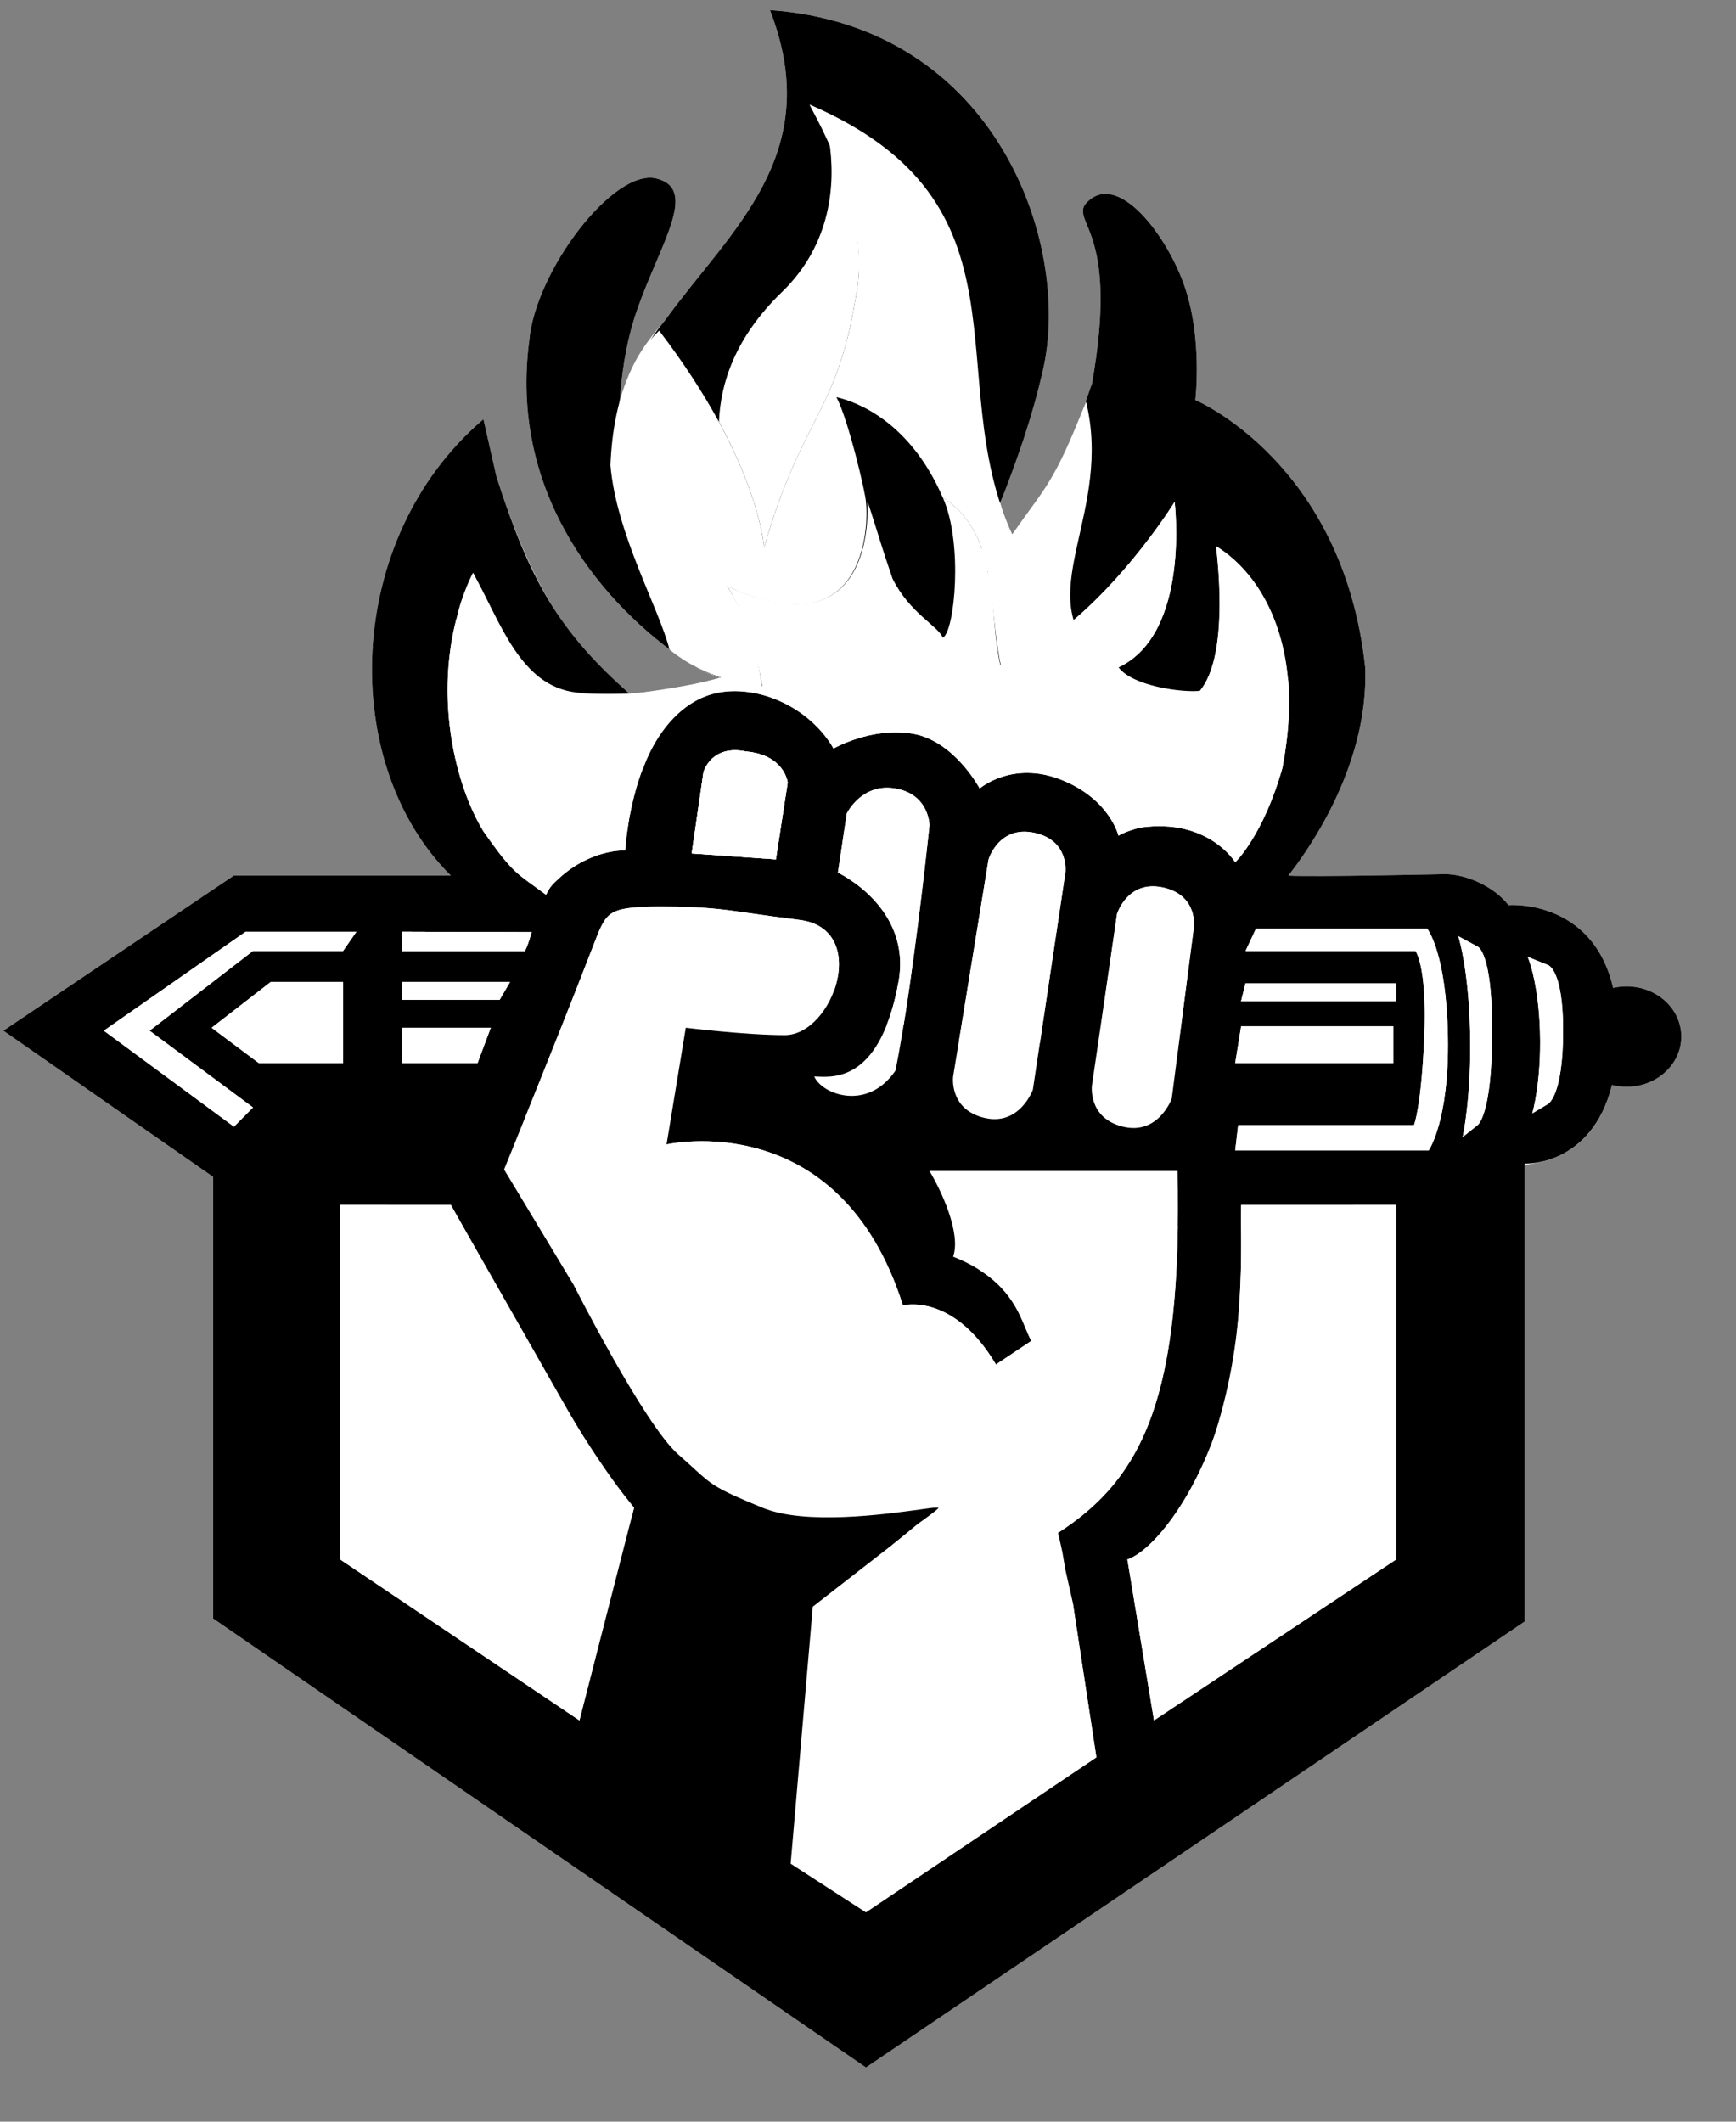 <svg width="27" height="33" viewBox="0 0 27 33" fill="none" xmlns="http://www.w3.org/2000/svg">
<rect x="0" y="0" width="27" height="33" fill="#808080" stroke="none"/>
<path d="M3.315 18.305V25.174L13.468 32.157L23.714 25.22V18.121C23.921 18.075 24.78 18.042 25.071 16.875C25.143 16.894 25.22 16.904 25.299 16.904C25.768 16.904 26.149 16.554 26.149 16.123C26.149 15.691 25.768 15.342 25.299 15.342C25.226 15.342 25.156 15.35 25.089 15.366C24.765 13.973 23.461 14.078 23.461 14.078C23.231 13.78 22.795 13.596 22.473 13.596C22.473 13.596 20.406 13.642 20.038 13.619C20.276 13.314 21.293 11.96 21.233 10.38C20.888 7.187 18.591 6.222 18.591 6.222C18.591 6.222 18.71 5.234 18.407 4.407C18.104 3.58 17.328 2.615 16.868 3.19C16.707 3.488 17.396 3.649 16.983 5.969C16.707 7.049 16.041 8.06 15.742 8.312C15.674 8.174 15.607 8.026 15.559 7.83C15.742 7.233 16.014 6.672 16.225 5.739C16.661 3.81 15.513 0.41 11.975 0.157C12.848 2.408 11.355 3.58 10.344 4.981C9.839 5.556 9.793 5.808 9.633 6.245C9.678 5.739 9.75 5.27 9.908 4.821C10.27 3.786 10.872 2.937 10.206 2.776C9.54 2.615 8.322 4.223 8.231 5.303C7.932 7.577 9.241 9.277 10.574 10.219C10.574 10.219 10.895 10.449 11.194 10.541C11.079 10.61 10.068 10.77 9.793 10.793C8.805 10.012 8.233 9.007 7.722 7.416L7.519 6.52C5.336 8.381 5.267 11.896 7.013 13.619H3.636L0.053 16.031L3.315 18.305Z" fill="white"/>
<path d="M7.84 18.19C8.001 17.8 8.139 17.409 8.185 17.363C8.575 17.432 10.595 20.717 10.964 21.177C12.664 23.29 14.617 23.451 14.617 23.451C14.617 23.451 12.894 23.727 11.998 23.497C10.896 23.129 10.826 22.854 10.321 22.371C9.675 21.414 9.287 20.74 8.874 19.913C8.552 19.339 8.047 18.512 7.84 18.19Z" fill="white"/>
<path d="M10.344 15.319L9.655 18.076C9.655 18.076 10.114 17.938 10.367 17.8C10.459 17.294 10.666 15.985 10.666 15.985C10.666 15.985 11.677 16.1 12.205 16.1C12.756 16.077 12.963 15.411 12.963 15.411L10.344 15.319Z" fill="white"/>
<path d="M14.066 15.939H13.79C13.482 16.614 13.193 16.766 12.664 16.743C12.733 16.973 13.193 17.111 13.422 17.042C13.622 16.987 13.81 16.824 13.928 16.651L14.066 15.939Z" fill="white"/>
<path d="M15.467 16.651L14.916 16.192L14.824 16.766C14.824 16.766 14.778 17.34 15.375 17.409C15.972 17.478 16.087 16.881 16.087 16.881L16.179 16.215L15.467 16.651Z" fill="white"/>
<path d="M17.649 16.789L17.052 16.284L16.96 16.95C16.96 16.95 16.914 17.524 17.58 17.547C18.246 17.57 18.224 17.088 18.224 17.088L18.315 16.353L17.649 16.789Z" fill="white"/>
<path d="M12.641 24.99L13.882 24.025L13.698 29.584L13.468 29.745L12.297 28.987L12.641 24.99Z" fill="white"/>
<path d="M16.455 23.841C16.455 23.841 16.041 24.301 14.847 24.025C15.237 24.898 16.133 24.898 16.684 24.921C16.643 24.708 16.604 24.579 16.57 24.416C16.547 24.255 16.547 24.186 16.455 23.841Z" fill="white"/>
<path d="M18.338 19.063H15.053C15.053 19.063 15.237 19.477 15.214 19.775C15.214 19.775 15.03 19.569 14.824 19.546C14.893 18.834 14.456 18.213 14.456 18.213H18.338V19.063Z" fill="white"/>
<path fill-rule="evenodd" clip-rule="evenodd" d="M3.315 25.174V18.305L0.053 16.031L3.636 13.619H7.013C5.267 11.896 5.336 8.381 7.519 6.52L7.722 7.416C8.233 9.007 8.685 9.821 9.793 10.793H9.081C8.304 10.741 7.949 10.174 7.358 8.91C6.646 10.403 7.013 12.103 7.519 12.93C7.999 13.617 8.038 13.576 8.493 13.918C8.555 13.79 8.586 13.761 8.69 13.665C9.195 13.198 9.724 13.228 9.724 13.228C9.724 13.228 9.862 10.495 11.676 10.77C12.595 10.908 12.963 11.643 12.963 11.643C12.963 11.643 13.56 11.299 14.203 11.414C14.847 11.528 15.237 12.264 15.237 12.264C15.237 12.264 15.742 11.827 16.501 12.126C17.259 12.424 17.396 12.999 17.396 12.999C17.396 12.999 17.519 12.922 17.741 12.871C18.798 12.723 19.211 13.412 19.211 13.412C19.211 13.412 19.648 12.999 19.946 11.942C20.452 9.3 18.913 8.496 18.913 8.496C18.913 8.496 19.142 10.196 18.66 10.747C18.384 10.77 17.626 10.678 17.396 10.38C18.522 9.851 18.269 7.807 18.269 7.807C18.269 7.807 17.305 9.369 16.064 10.104C14.824 10.839 13.56 10.38 13.56 10.38C13.56 10.38 11.906 11.161 10.574 10.219C9.241 9.277 7.932 7.577 8.231 5.303C8.322 4.223 9.54 2.615 10.206 2.776C10.872 2.937 10.27 3.786 9.908 4.821C9.529 5.901 9.609 7.256 9.678 7.669C9.747 8.083 10.206 8.22 10.206 8.22C10.206 8.22 9.034 6.543 10.344 4.981C11.355 3.58 12.848 2.408 11.975 0.157C15.513 0.41 16.661 3.81 16.225 5.739C15.876 7.283 15.214 8.496 14.961 9.484C15.926 7.945 16.225 8.22 16.983 5.969C17.396 3.649 16.707 3.488 16.868 3.19C17.328 2.615 18.104 3.58 18.407 4.407C18.71 5.234 18.591 6.222 18.591 6.222C18.591 6.222 20.888 7.187 21.233 10.38C21.293 11.96 20.276 13.314 20.038 13.619C20.406 13.642 22.473 13.596 22.473 13.596C22.795 13.596 23.231 13.78 23.461 14.078C23.461 14.078 24.765 13.973 25.089 15.366C25.156 15.35 25.226 15.342 25.299 15.342C25.768 15.342 26.149 15.691 26.149 16.123C26.149 16.554 25.768 16.904 25.299 16.904C25.22 16.904 25.143 16.894 25.071 16.875C24.754 18.148 23.714 18.098 23.714 18.098V18.696V25.22L13.468 32.157L3.315 25.174ZM5.29 24.255V18.742H7.013L8.713 21.728C9.156 22.507 9.407 22.897 9.862 23.451L9.012 26.759L5.29 24.255ZM21.715 18.742V24.255L17.948 26.759L17.534 24.255C17.938 24.145 18.958 22.935 19.211 20.97C19.34 19.973 19.303 18.742 19.303 18.742H21.715ZM17.052 27.333L13.468 29.745L12.297 28.987L12.641 24.99L14.617 23.451C14.635 23.433 14.519 23.449 14.323 23.476C13.758 23.554 12.525 23.724 11.86 23.451C11.133 23.153 11.072 23.096 10.792 22.84C10.727 22.781 10.65 22.71 10.551 22.624C10.023 22.164 8.92 19.982 8.92 19.982L7.84 18.19C7.84 18.19 8.69 16.1 9.195 14.79C9.208 14.758 9.219 14.728 9.23 14.701L9.23 14.701C9.278 14.576 9.304 14.508 9.333 14.446C9.46 14.178 9.544 14.101 10.275 14.101C10.941 14.101 11.204 14.137 11.68 14.206L11.68 14.206C11.877 14.234 12.113 14.268 12.434 14.308C13.537 14.444 12.963 16.1 12.205 16.1C11.602 16.1 10.666 15.985 10.666 15.985L10.367 17.8C10.367 17.8 13.055 17.18 14.043 20.304C14.043 20.304 14.824 20.097 15.49 21.223L16.041 20.855C16.01 20.802 15.983 20.735 15.951 20.66L15.951 20.66L15.951 20.66L15.951 20.66C15.82 20.341 15.621 19.861 14.824 19.546C14.952 19.178 14.632 18.504 14.456 18.213H18.315C18.385 21.664 17.813 22.97 16.455 23.841C16.478 23.933 16.523 24.14 16.523 24.14L16.57 24.416L16.684 24.921L17.052 27.333ZM1.615 16.031L3.82 14.492L5.543 14.492L5.336 14.79H3.935L2.327 16.031L3.935 17.225L3.639 17.524L1.615 16.031ZM19.533 14.446H22.198C22.198 14.446 22.496 14.813 22.519 16.123C22.542 17.432 22.221 17.892 22.221 17.892L19.211 17.892L19.257 17.501H21.991C21.991 17.501 22.106 17.225 22.152 16.123C22.198 15.02 22.014 14.79 22.014 14.79H19.372L19.533 14.446ZM19.372 15.296H21.715V15.572H19.303L19.372 15.296ZM19.303 15.962H21.669V16.536H19.211L19.303 15.962ZM22.979 14.722L22.68 14.561C22.68 14.561 22.841 15.043 22.864 16.054C22.887 17.065 22.749 17.685 22.749 17.685L22.979 17.501C22.979 17.501 23.208 17.363 23.208 16.031C23.208 14.79 22.979 14.722 22.979 14.722ZM24.071 15.008L23.76 14.882C23.76 14.882 23.927 15.258 23.951 16.046C23.975 16.834 23.832 17.317 23.832 17.317L24.071 17.174C24.071 17.174 24.311 17.067 24.311 16.028C24.311 15.061 24.071 15.008 24.071 15.008ZM8.162 14.79H6.255V14.492L8.268 14.499C8.23 14.625 8.199 14.731 8.162 14.79ZM10.941 12.011L10.758 13.274L12.067 13.366L12.251 12.172C12.251 12.172 12.205 11.743 11.607 11.689C11.056 11.574 10.941 12.011 10.941 12.011ZM13.17 12.654L13.032 13.573C13.032 13.573 14.187 14.11 13.974 15.273C13.697 16.787 13.004 16.757 12.722 16.745C12.7 16.744 12.681 16.743 12.664 16.743C12.779 17.019 13.491 17.294 13.928 16.651C14.203 15.273 14.456 12.838 14.456 12.838C14.456 12.838 14.456 12.355 13.928 12.264C13.399 12.172 13.17 12.654 13.17 12.654ZM16.064 16.95L16.57 13.573C16.57 13.573 16.638 13.072 16.087 12.953C15.536 12.834 15.375 13.366 15.375 13.366L14.824 16.743C14.824 16.743 14.755 17.252 15.306 17.386C15.857 17.521 16.064 16.95 16.064 16.95ZM18.086 13.803C17.534 13.684 17.373 14.216 17.373 14.216L16.983 16.881C16.983 16.881 16.914 17.389 17.465 17.524C18.017 17.659 18.224 17.088 18.224 17.088L18.568 14.423C18.568 14.423 18.637 13.921 18.086 13.803ZM4.211 15.273L3.292 15.985L4.027 16.536H5.336V15.273H4.211ZM6.255 15.273V15.549H7.771L7.932 15.273H6.255ZM6.255 16.536V15.985H7.633L7.427 16.536H6.255Z" fill="black"/>
<path d="M3.82 14.492L1.615 16.031L3.935 14.791H5.336L5.543 14.492L3.82 14.492Z" fill="white"/>
<path d="M6.255 14.791H8.162C8.199 14.731 8.23 14.626 8.268 14.499L6.255 14.492V14.791Z" fill="white"/>
<path d="M6.255 15.549V15.273H7.932L7.771 15.549H6.255Z" fill="white"/>
<path d="M22.198 14.446H19.533L19.372 14.791H22.014C22.014 14.791 22.133 14.939 22.155 15.572H22.49C22.487 15.541 22.484 15.511 22.481 15.482C22.395 14.689 22.198 14.446 22.198 14.446Z" fill="white"/>
<path d="M21.715 15.296H19.372L19.303 15.572H21.715V15.296Z" fill="white"/>
<path d="M22.979 14.722L22.68 14.561C22.68 14.561 22.789 14.889 22.841 15.572H23.196C23.195 15.558 23.194 15.544 23.193 15.531C23.142 14.771 22.979 14.722 22.979 14.722Z" fill="white"/>
<path d="M18.085 13.803C17.534 13.684 17.373 14.216 17.373 14.216L17.075 16.307L17.649 16.789L18.315 16.353L18.568 14.423C18.568 14.423 18.637 13.922 18.085 13.803Z" fill="white"/>
<path d="M13.169 12.654L13.032 13.573C13.032 13.573 14.187 14.11 13.974 15.273C13.925 15.54 13.863 15.76 13.792 15.939H14.055C14.276 14.57 14.456 12.838 14.456 12.838C14.456 12.838 14.456 12.356 13.928 12.264C13.399 12.172 13.169 12.654 13.169 12.654Z" fill="white"/>
<path d="M10.758 13.274L10.941 12.011C10.941 12.011 11.056 11.575 11.607 11.689C12.205 11.744 12.251 12.172 12.251 12.172L12.067 13.366L10.758 13.274Z" fill="white"/>
<path d="M14.915 16.192L15.375 13.366C15.375 13.366 15.536 12.834 16.087 12.953C16.638 13.072 16.569 13.573 16.569 13.573L16.174 16.218L15.467 16.651L14.915 16.192Z" fill="white"/>
<path d="M17.396 10.38C18.522 9.852 18.269 7.807 18.269 7.807C18.269 7.807 17.619 8.86 16.699 9.644C16.748 9.814 16.837 9.974 16.983 10.127L17.396 10.38Z" fill="white"/>
<path fill-rule="evenodd" clip-rule="evenodd" d="M19.303 15.572L19.372 15.296H21.715V15.572H19.303ZM8.268 14.499C8.23 14.626 8.199 14.731 8.162 14.791H6.255V14.492L8.268 14.499ZM10.941 12.011L10.758 13.274L12.067 13.366L12.251 12.172C12.251 12.172 12.205 11.744 11.607 11.689C11.056 11.575 10.941 12.011 10.941 12.011ZM7.771 15.549L7.932 15.273H6.255V15.549H7.771Z" fill="white"/>
<path d="M3.292 15.985L4.21 15.273H5.336V15.595H4.44L3.567 15.985L3.292 15.985Z" fill="white"/>
<path d="M13.698 29.585L17.052 27.333L16.684 24.921C16.133 24.898 15.237 24.898 14.847 24.025C16.041 24.301 16.454 23.842 16.454 23.842C17.695 23.046 18.28 21.887 18.319 19.063H15.053C15.053 19.063 15.223 19.446 15.216 19.741C15.694 20.037 15.845 20.402 15.951 20.66L15.951 20.66C15.983 20.736 16.01 20.802 16.041 20.855L15.49 21.223C14.823 20.097 14.043 20.304 14.043 20.304C13.055 17.18 10.367 17.8 10.367 17.8C10.114 17.938 9.655 18.076 9.655 18.076L10.344 15.319L12.971 15.411C13.144 14.939 13.053 14.384 12.434 14.308C12.112 14.268 11.877 14.234 11.68 14.206C11.204 14.137 10.941 14.101 10.275 14.101C9.544 14.101 9.46 14.178 9.333 14.446C9.304 14.508 9.278 14.577 9.23 14.701L9.23 14.701C9.219 14.729 9.208 14.758 9.195 14.791C8.893 15.574 8.468 16.636 8.175 17.363C8.565 17.409 10.595 20.717 10.964 21.177C12.504 23.091 14.157 23.451 14.594 23.451C14.634 23.448 14.272 23.704 14.272 23.704L13.882 24.025L13.698 29.585Z" fill="white"/>
<path d="M23.76 14.883L24.071 15.008C24.071 15.008 24.229 15.043 24.288 15.572H23.916C23.86 15.107 23.76 14.883 23.76 14.883Z" fill="white"/>
<path d="M21.715 24.255V18.741H21.049C21.049 18.741 20.727 20.327 18.844 22.463C18.829 22.509 18.86 22.416 18.844 22.463C18.407 23.566 17.856 24.14 17.534 24.255L17.948 26.759L21.715 24.255Z" fill="white"/>
<path d="M4.027 16.536H5.336V15.987H3.292L4.027 16.536Z" fill="white"/>
<path d="M6.255 15.985V16.536H7.427L7.633 15.985H6.255Z" fill="white"/>
<path d="M21.669 15.962H19.303L19.211 16.536H21.669V15.962Z" fill="white"/>
<path d="M21.991 17.501H19.257L19.211 17.892L22.221 17.892C22.221 17.892 22.542 17.432 22.519 16.123C22.515 15.916 22.505 15.733 22.49 15.571H22.155C22.161 15.725 22.161 15.907 22.152 16.123C22.106 17.225 21.991 17.501 21.991 17.501Z" fill="white"/>
<path d="M22.979 17.501C22.979 17.501 23.208 17.363 23.208 16.031C23.208 15.855 23.204 15.703 23.196 15.571H22.841C22.851 15.716 22.86 15.877 22.864 16.054C22.887 17.065 22.749 17.685 22.749 17.685L22.979 17.501Z" fill="white"/>
<path d="M24.071 17.174C24.071 17.174 24.311 17.067 24.311 16.028C24.311 15.845 24.302 15.695 24.288 15.571H23.916C23.933 15.709 23.946 15.867 23.951 16.046C23.975 16.834 23.831 17.317 23.831 17.317L24.071 17.174Z" fill="white"/>
<path d="M11.182 6.561C11.845 7.781 11.883 8.519 11.883 8.519C12.158 7.568 12.418 7.055 12.648 6.601C12.918 6.068 13.146 5.617 13.307 4.637C13.493 3.766 13.166 2.776 12.894 2.179C13.001 2.855 12.931 3.798 12.159 4.545C11.431 5.249 11.205 5.965 11.182 6.561Z" fill="white"/>
<path d="M1.615 16.031L3.639 17.524L3.935 17.225L2.33 16.034L1.615 16.031Z" fill="white"/>
<path d="M5.29 18.741V24.255L9.012 26.759L9.77 23.772C9.77 23.772 8.208 22.716 7.358 21.452C6.443 20.092 6.025 18.741 6.025 18.741H5.29Z" fill="white"/>
<path d="M8.69 13.665C9.195 13.198 9.724 13.228 9.724 13.228C9.724 13.228 9.756 12.593 9.992 11.966C9.254 12.101 7.603 11.82 7.099 9.622C6.764 10.913 7.092 12.232 7.518 12.93C7.919 13.502 8.013 13.569 8.297 13.774C8.353 13.814 8.418 13.861 8.493 13.917C8.555 13.79 8.586 13.761 8.69 13.665Z" fill="white"/>
<path d="M11.883 10.816C12.664 11.046 12.963 11.643 12.963 11.643C12.963 11.643 13.56 11.299 14.203 11.413C14.847 11.528 15.237 12.263 15.237 12.263C15.237 12.263 15.742 11.827 16.5 12.126C17.259 12.424 17.396 12.998 17.396 12.998C17.396 12.998 17.519 12.922 17.741 12.871C18.798 12.723 19.211 13.412 19.211 13.412C19.211 13.412 19.648 12.998 19.946 11.942C20.061 11.299 20.061 10.954 20.038 10.586C20.018 10.513 19.843 10.031 19.556 10.38C19.509 10.436 19.451 10.537 19.377 10.664C18.942 11.413 17.994 13.045 16.087 11.414C15.329 10.609 15.536 9.415 15.362 8.888C15.339 8.771 15.311 8.656 15.274 8.547C15.166 8.226 14.986 7.946 14.663 7.738C14.984 8.45 14.847 9.828 14.663 9.92C14.594 9.736 14.153 9.544 13.882 9.001C13.629 8.266 13.491 7.738 13.491 7.83C13.491 7.922 13.629 10.173 11.309 9.116C11.693 9.72 11.821 10.463 11.883 10.816Z" fill="white"/>
<path d="M10.413 10.104C10.758 10.38 11.033 10.472 11.217 10.541C11.156 10.541 10.045 10.899 8.966 10.771C8.088 10.668 7.794 9.692 7.358 8.91C7.312 8.978 7.105 9.461 7.105 9.668C7.61 11.804 9.264 12.104 9.999 11.966C9.999 11.966 10.482 10.403 11.883 10.816C11.791 10.426 11.791 9.875 11.309 9.117C13.468 10.128 13.514 8.175 13.468 7.808C13.468 7.693 13.193 6.521 13.009 6.177C13.307 6.246 14.146 6.541 14.663 7.739C15.88 8.52 15.053 10.335 16.087 11.414C18.315 13.321 19.234 10.771 19.556 10.381C19.877 9.99 20.036 10.634 20.032 10.587C19.9 9.209 19.211 8.681 18.913 8.497C19.073 9.898 18.867 10.495 18.66 10.748C18.338 10.794 17.534 10.633 17.396 10.381C17.213 10.266 17.167 10.243 16.983 10.128C16.087 9.186 17.304 7.945 16.891 6.245C16.386 7.531 16.271 7.554 15.742 8.313C14.617 5.832 16.156 3.167 12.595 1.628C12.534 1.582 13.606 3.236 13.307 4.638C13.009 6.452 12.48 6.452 11.883 8.52C11.883 8.52 11.814 7.188 10.252 5.143C9.862 5.511 9.54 6.154 9.494 7.234C9.586 8.313 10.252 9.461 10.413 10.104Z" fill="white"/>
<path d="M2.327 16.031H1.615L3.935 14.79L2.327 16.031Z" fill="white"/>
<path d="M5.336 15.986H3.567L4.44 15.595H5.336V15.986Z" fill="white"/>
<path d="M21.049 18.742H19.303C19.28 19.409 19.418 20.764 18.844 22.464C20.727 20.328 21.049 18.742 21.049 18.742Z" fill="white"/>
<path d="M7.013 18.742H6.025C6.025 18.742 6.443 20.093 7.358 21.453C8.208 22.717 9.77 23.773 9.77 23.773L9.862 23.452C9.035 22.441 8.16 20.807 7.013 18.742Z" fill="white"/>
</svg>

